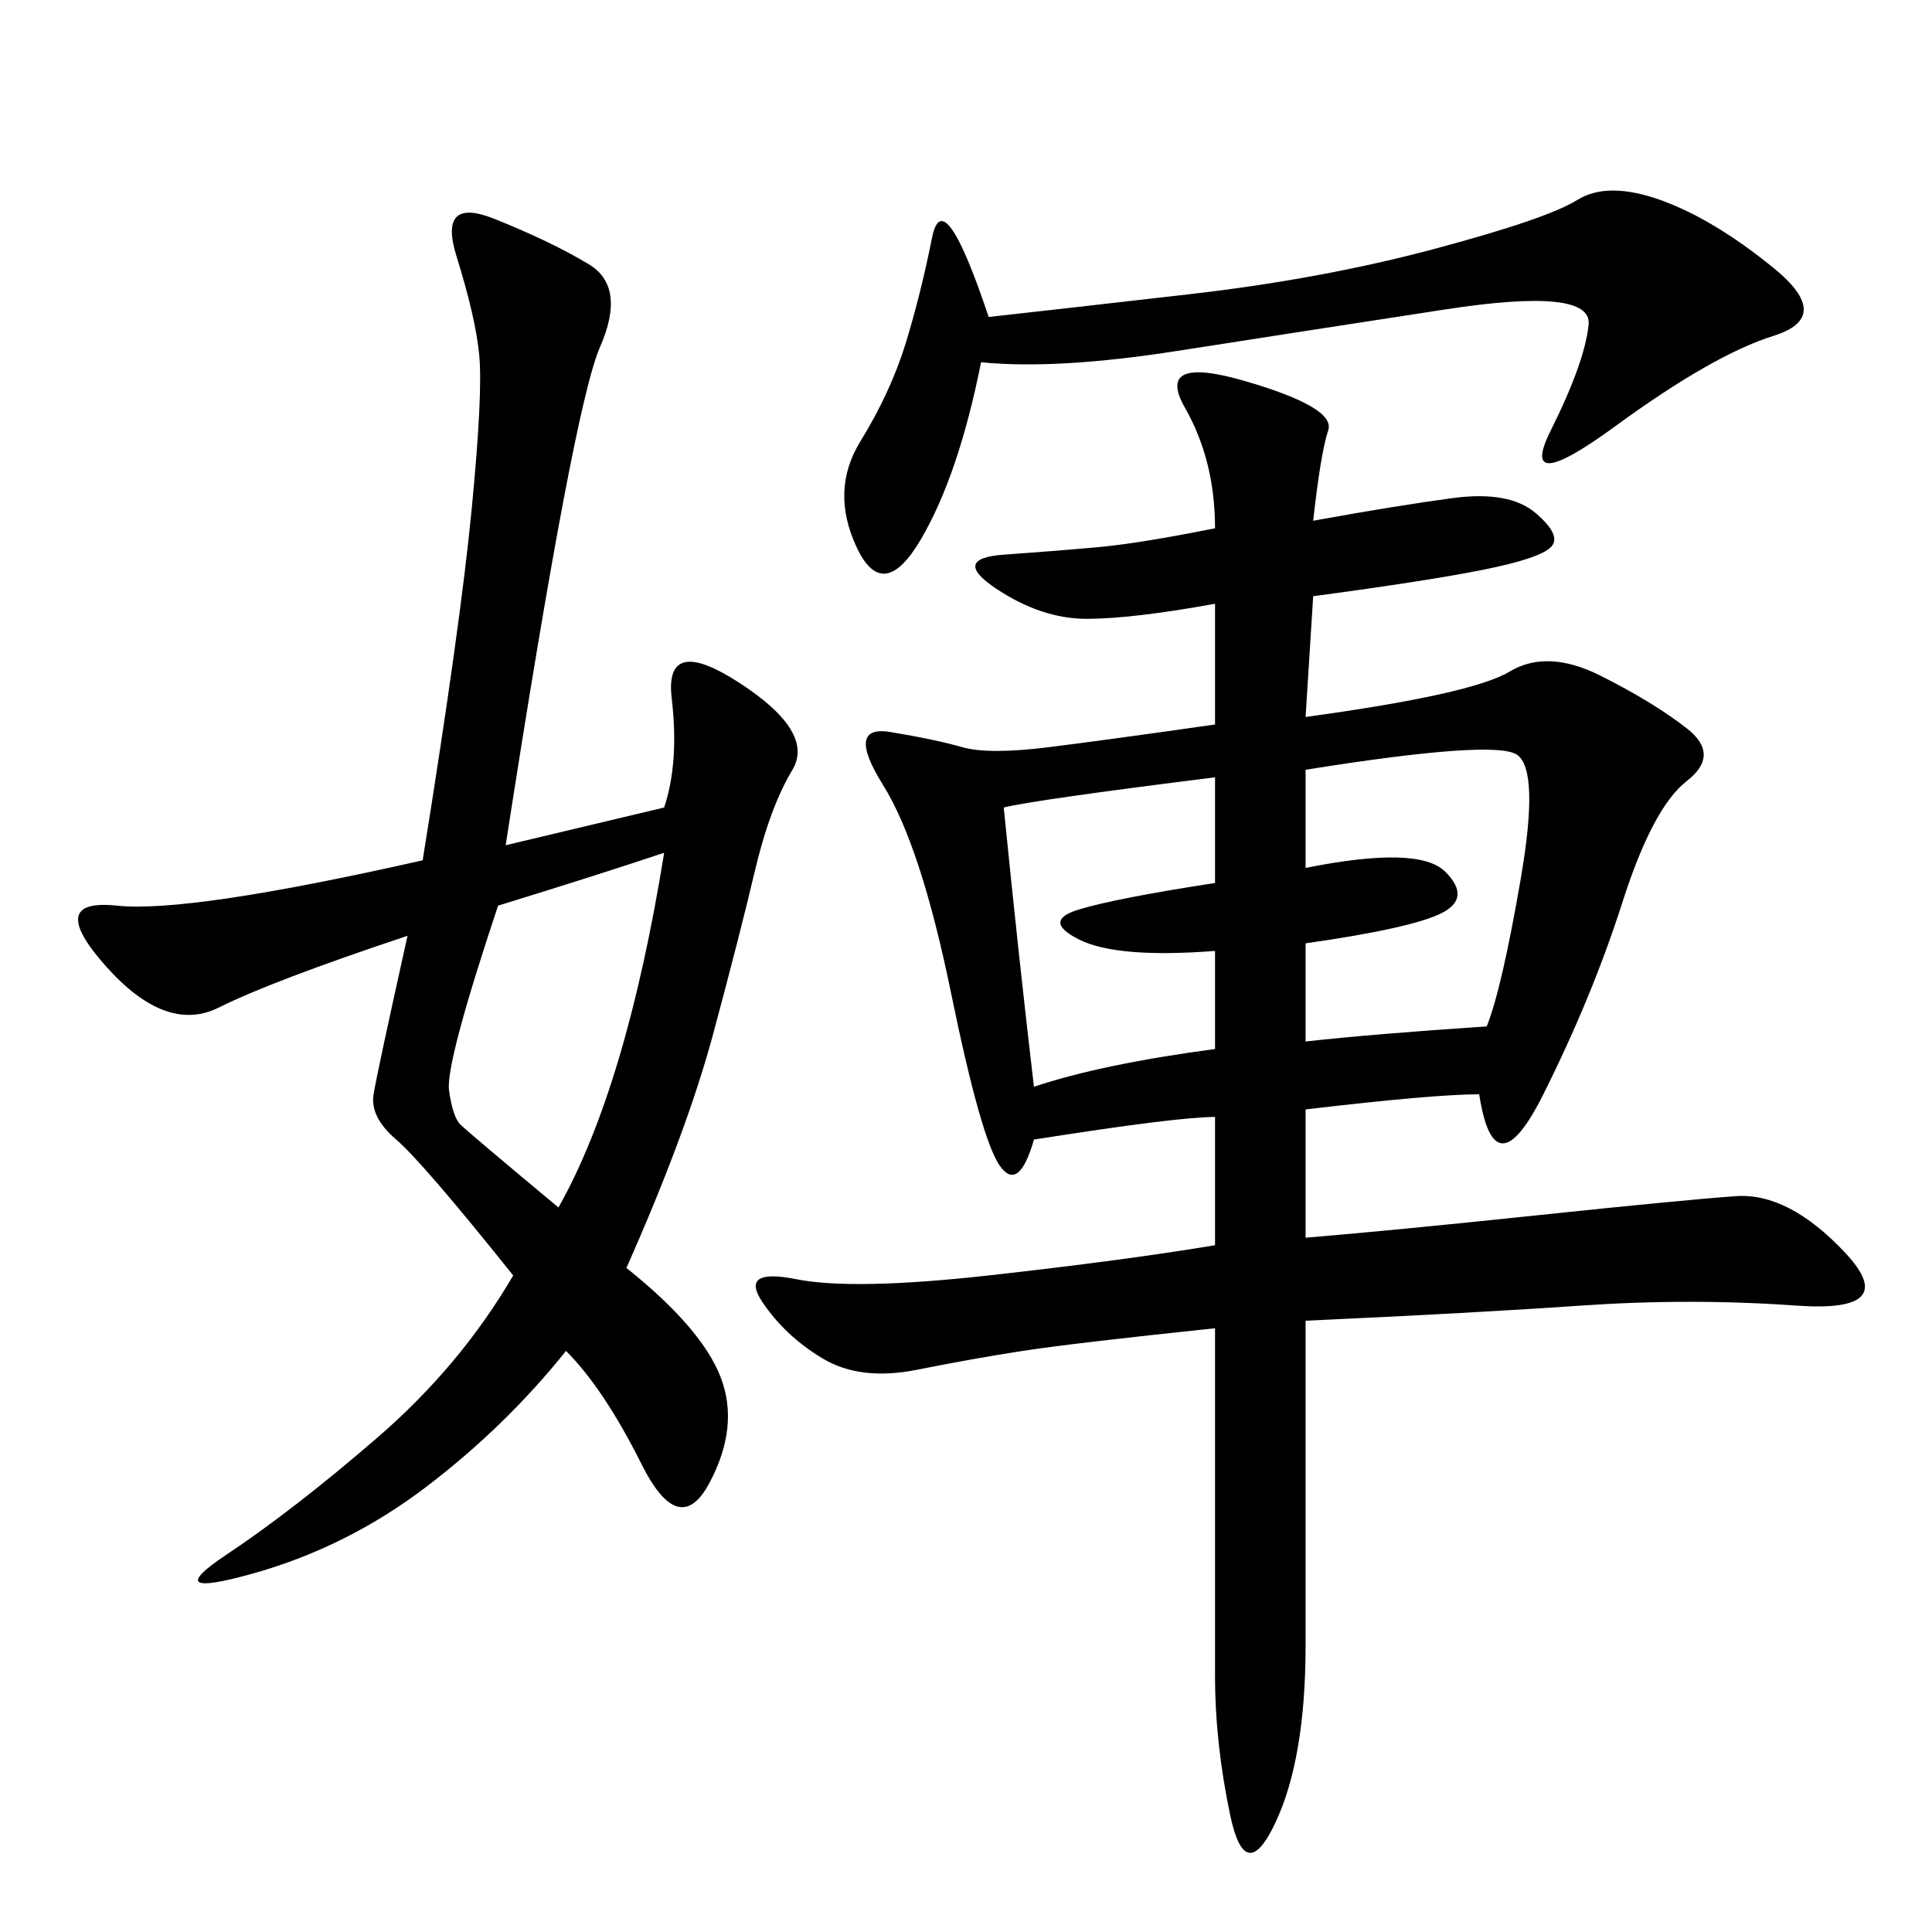 <svg xmlns="http://www.w3.org/2000/svg" xmlns:xlink="http://www.w3.org/1999/xlink" width="300" height="300"><path d="M188.67 206.25Q166.41 208.59 158.79 209.77Q151.17 210.94 142.38 212.70Q133.59 214.45 127.73 210.94Q121.88 207.42 118.36 202.15Q114.84 196.88 123.63 198.63Q132.42 200.39 153.52 198.05Q174.61 195.70 188.67 193.36L188.67 193.36L188.67 173.44Q182.81 173.44 160.55 176.95L160.55 176.95Q158.20 185.16 155.27 181.05Q152.34 176.95 147.66 154.10Q142.97 131.25 137.11 121.88Q131.25 112.50 138.28 113.67Q145.31 114.84 149.41 116.02Q153.52 117.19 162.89 116.02Q172.27 114.84 188.67 112.50L188.67 112.50L188.67 93.75Q175.78 96.09 168.75 96.09L168.75 96.09Q161.72 96.09 154.69 91.41Q147.66 86.72 155.86 86.13Q164.06 85.55 170.51 84.96Q176.95 84.38 188.67 82.03L188.67 82.03Q188.67 71.48 183.98 63.28Q179.30 55.08 193.36 59.18Q207.42 63.28 206.25 66.80Q205.08 70.31 203.91 80.86L203.91 80.86Q216.80 78.52 225.59 77.34Q234.38 76.17 238.48 79.69Q242.58 83.20 240.82 84.96Q239.06 86.72 230.27 88.48Q221.48 90.23 203.91 92.58L203.91 92.58L202.73 111.33Q228.52 107.81 234.38 104.30Q240.23 100.78 248.44 104.88Q256.64 108.98 261.91 113.09Q267.19 117.19 261.91 121.29Q256.64 125.39 251.95 140.04Q247.27 154.69 239.65 169.92Q232.03 185.16 229.69 169.92L229.69 169.92Q222.66 169.92 202.73 172.27L202.73 172.27L202.73 192.19Q216.80 191.02 239.06 188.67Q261.33 186.33 269.53 185.74Q277.73 185.16 286.52 194.53Q295.31 203.91 278.91 202.73Q262.50 201.56 245.51 202.73Q228.52 203.91 202.73 205.08L202.73 205.08L202.73 255.47Q202.73 273.05 198.05 283.01Q193.36 292.97 191.02 281.84Q188.67 270.70 188.67 260.16L188.67 260.16L188.67 206.25ZM103.13 125.39Q105.47 118.36 104.30 108.40Q103.13 98.44 114.84 106.05Q126.56 113.67 123.05 119.53Q119.53 125.39 117.19 135.35Q114.84 145.31 110.74 160.55Q106.64 175.78 97.27 196.88L97.27 196.88Q108.98 206.25 111.91 213.87Q114.84 221.48 110.16 230.27Q105.47 239.06 99.61 227.34Q93.75 215.63 87.89 209.77L87.89 209.77Q78.52 221.48 66.21 230.86Q53.91 240.23 39.26 244.34Q24.61 248.44 35.16 241.41Q45.70 234.38 58.59 223.24Q71.48 212.11 79.69 198.05L79.69 198.05Q65.63 180.47 61.52 176.95Q57.42 173.44 58.01 169.92Q58.59 166.41 63.28 145.31L63.28 145.31Q42.19 152.34 33.98 156.45Q25.78 160.55 16.41 150Q7.03 139.45 18.16 140.63Q29.30 141.80 65.63 133.59L65.63 133.59Q71.48 97.27 73.24 79.10Q75 60.94 74.41 55.08Q73.83 49.22 70.90 39.84Q67.97 30.47 76.76 33.98Q85.55 37.50 91.41 41.02Q97.27 44.53 93.16 53.91Q89.06 63.28 78.52 131.25L78.52 131.25L103.13 125.39ZM153.52 49.22Q164.06 48.05 184.57 45.70Q205.08 43.36 222.66 38.67Q240.23 33.98 244.92 31.05Q249.61 28.13 257.81 31.05Q266.02 33.98 275.39 41.60Q284.77 49.22 275.39 52.15Q266.02 55.08 250.78 66.21Q235.55 77.34 240.82 66.80Q246.09 56.25 246.68 50.39Q247.27 44.53 224.41 48.05Q201.56 51.56 182.81 54.49Q164.06 57.42 152.34 56.25L152.34 56.25Q148.83 73.83 142.97 83.79Q137.11 93.75 133.01 84.96Q128.91 76.17 133.59 68.55Q138.28 60.94 140.63 53.32Q142.97 45.70 144.73 36.91Q146.48 28.13 153.52 49.22L153.52 49.22ZM202.73 134.77Q220.31 131.25 224.41 135.35Q228.52 139.45 223.83 141.80Q219.14 144.14 202.73 146.48L202.73 146.48L202.73 161.72Q213.28 160.55 230.86 159.38L230.86 159.38Q233.20 153.52 236.13 136.52Q239.06 119.53 235.55 117.19Q232.03 114.84 202.73 119.53L202.73 119.53L202.73 134.77ZM155.86 125.39Q158.20 148.83 160.55 168.75L160.55 168.75Q171.09 165.23 188.67 162.89L188.67 162.89L188.67 147.66Q173.44 148.83 167.58 145.90Q161.72 142.97 167.58 141.21Q173.44 139.45 188.67 137.11L188.67 137.11L188.67 120.70Q160.55 124.22 155.86 125.39L155.86 125.39ZM77.34 140.63Q69.14 165.23 69.73 169.34Q70.31 173.44 71.48 174.61Q72.66 175.78 86.72 187.50L86.72 187.50Q97.27 168.75 103.13 132.42L103.13 132.42Q92.58 135.94 77.34 140.63L77.34 140.63Z"/></svg>